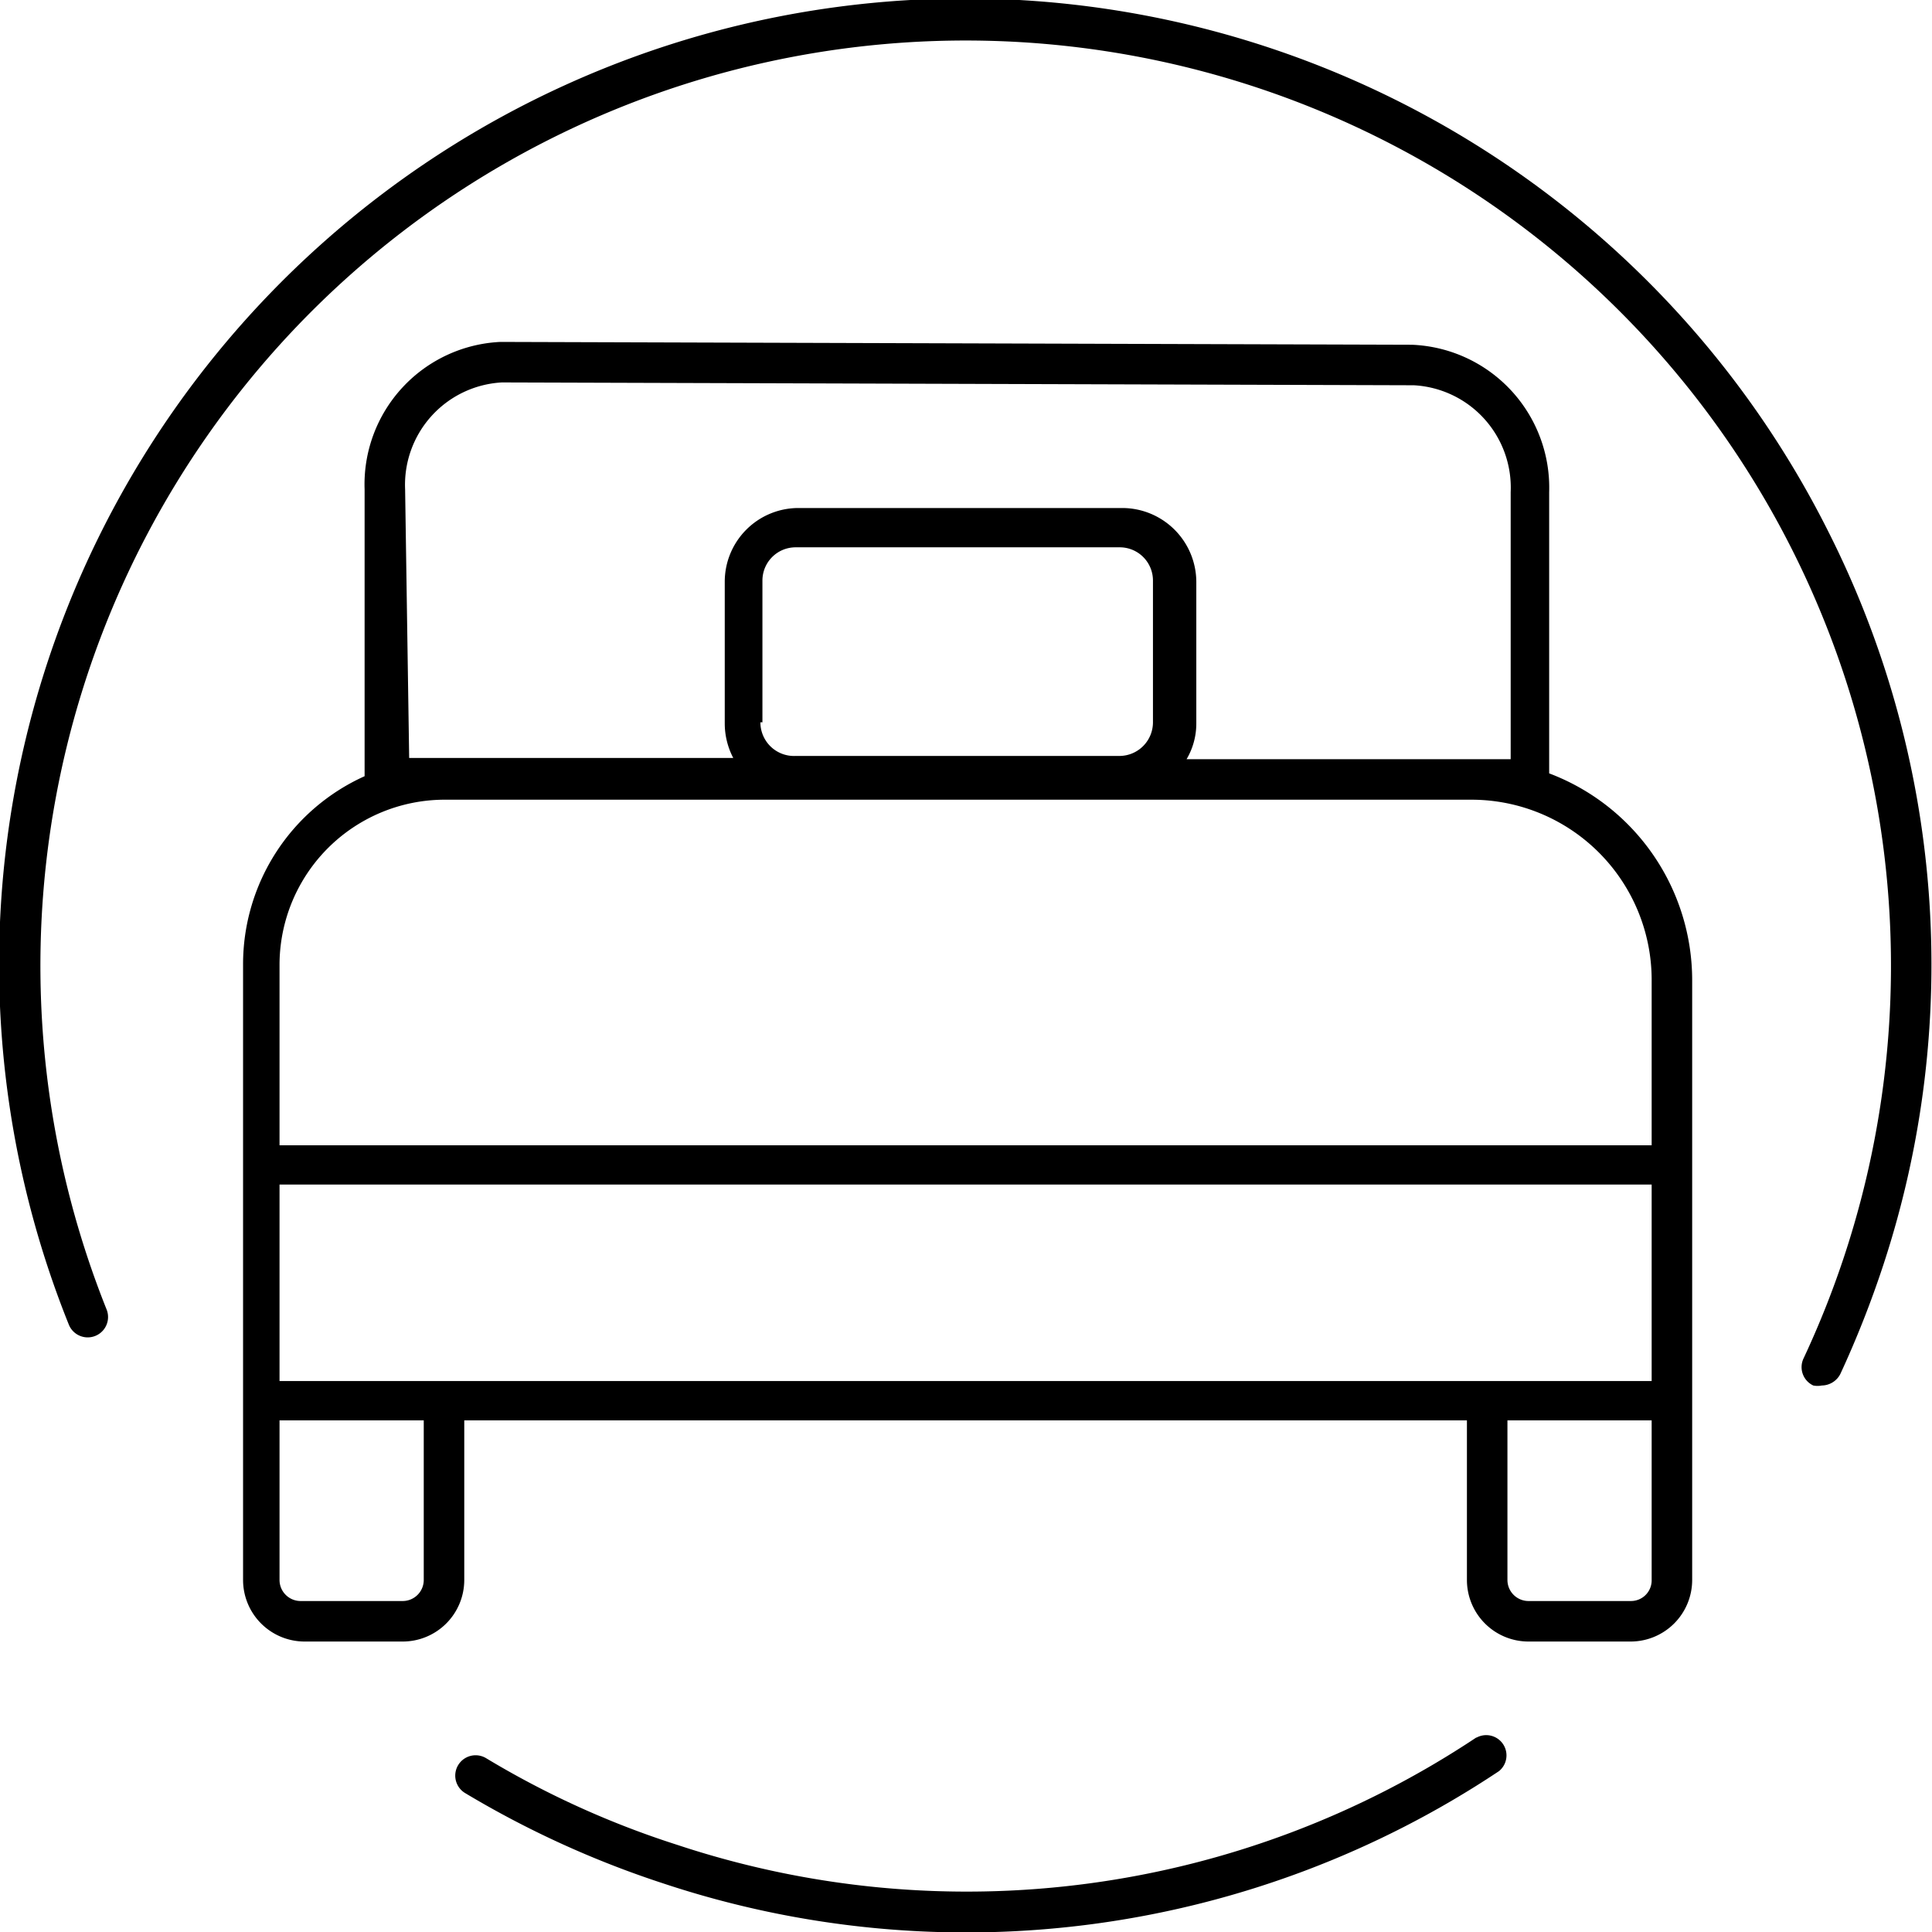 <svg xmlns="http://www.w3.org/2000/svg" viewBox="0 0 47.69 47.69"><g id="Layer_2" data-name="Layer 2"><g id="Layer_1-2" data-name="Layer 1"><path d="M38.24,19.09V12.15a3.53,3.53,0,0,0-3.39-3.64l-22.5-.07A3.52,3.52,0,0,0,9,12.08v7.08a5.09,5.09,0,0,0-3,4.65V39a1.52,1.52,0,0,0,1.52,1.52H9.94A1.52,1.52,0,0,0,11.46,39V35.06H36.21V39a1.52,1.52,0,0,0,1.52,1.52h2.53A1.52,1.52,0,0,0,41.77,39V24.19A5.46,5.46,0,0,0,38.24,19.09ZM10,12.08a2.53,2.53,0,0,1,2.39-2.64l22.51.07h0a2.53,2.53,0,0,1,2.39,2.64v6.59l-8,0a1.73,1.73,0,0,0,.24-.88v-3.5a1.83,1.83,0,0,0-1.82-1.82h-8a1.82,1.82,0,0,0-1.82,1.82v3.5a1.84,1.84,0,0,0,.21.85l-8,0Zm8.82,5.75v-3.5a.82.82,0,0,1,.82-.82h8a.82.82,0,0,1,.82.82v3.5a.83.83,0,0,1-.82.83h-8A.83.83,0,0,1,18.77,17.83ZM10.46,39a.52.52,0,0,1-.52.52H7.42A.52.52,0,0,1,6.9,39V35.06h3.56Zm30.31,0a.51.51,0,0,1-.51.52H37.73a.52.52,0,0,1-.52-.52V35.06h3.56Zm0-4.91H6.9V29.24H40.77Zm0-5.82H6.9V23.81A4.08,4.08,0,0,1,11,19.74H36.32a4.45,4.45,0,0,1,4.45,4.45Z"/><path d="M45.11,13.08A23.84,23.84,0,0,0,1.7,32.7a.5.5,0,0,0,.93-.38,22.84,22.84,0,1,1,41.89,1.21.5.5,0,0,0,.24.67.54.54,0,0,0,.21,0,.52.52,0,0,0,.46-.29,25,25,0,0,0,1.06-2.69A23.72,23.72,0,0,0,45.11,13.08Z"/><path d="M36.44,42.89a22.7,22.7,0,0,1-19.72,2.65A22.25,22.25,0,0,1,12,43.4a.5.5,0,0,0-.52.86,24,24,0,0,0,4.89,2.23A23.71,23.71,0,0,0,37,43.72a.5.5,0,0,0-.55-.83Z"/></g></g></svg>